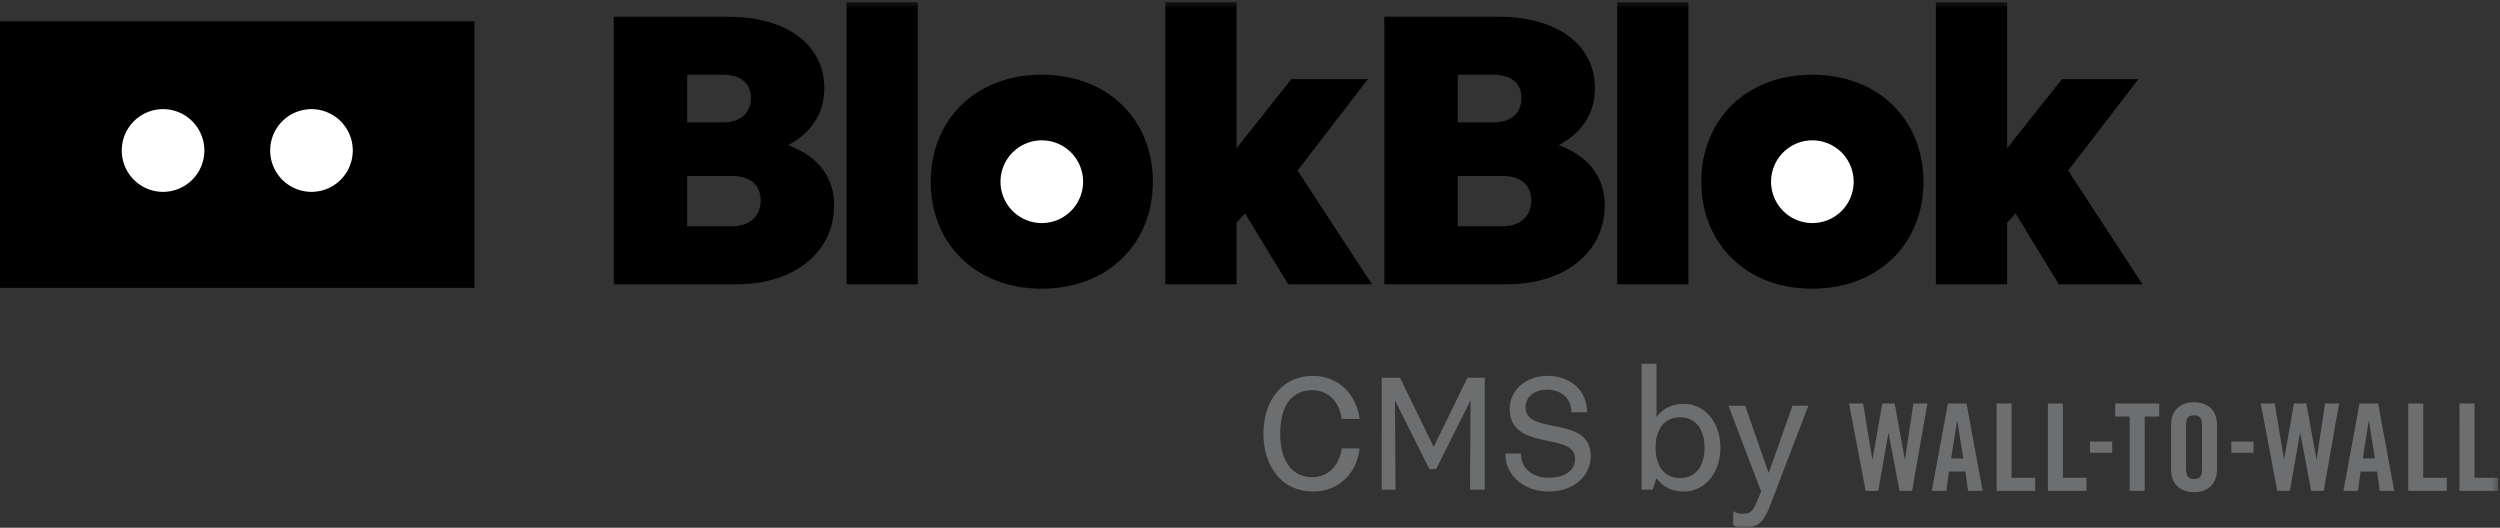 <svg xmlns="http://www.w3.org/2000/svg" xmlns:xlink="http://www.w3.org/1999/xlink" width="469" height="99"><rect width="100%" height="100%" fill="#333333" stroke="none"/><defs><path id="a" d="M0 99h468.642V.396H0z"/></defs><g fill="none" fill-rule="evenodd"><path fill="#000" d="M0 54h89V4H0zm273.482-20.999v9.45h8.352c3.34 0 5.429-1.84 5.429-4.85 0-3.011-2.089-4.6-5.43-4.6h-8.351zm0-18.986v8.95h6.682c3.34 0 5.262-1.757 5.262-4.601 0-2.76-1.922-4.349-5.262-4.349h-6.682zm9.27 39.309h-23.05V3.144h21.548c10.856 0 17.956 5.267 17.956 13.38 0 4.935-2.59 8.448-6.765 10.706 5.345 2.007 8.602 5.771 8.602 11.29 0 8.699-7.348 14.804-18.29 14.804z"/><mask id="b" fill="#fff"><use xlink:href="#a"/></mask><path fill="#000" mask="url(#b)" d="M303.378 53.324h13.363V.396h-13.363zm36.581.836c-12.36 0-20.797-8.447-20.797-20.072s8.436-20.073 20.797-20.073c12.444 0 20.878 8.448 20.878 20.073S352.403 54.16 339.96 54.16m23.213-.836V.396h13.363v27.419l10.274-12.964h14.363l-13.196 17.146 13.949 21.327h-15.702l-8.102-13.297-1.586 1.755v11.542z"/><path fill="#FFF" d="M36.172 22.853a7.766 7.766 0 01-.208 10.97 7.74 7.74 0 01-10.954-.208 7.766 7.766 0 01.208-10.97 7.74 7.74 0 0110.954.208m16.682 10.762a7.74 7.74 0 0010.954.208 7.766 7.766 0 00.207-10.97 7.74 7.74 0 00-10.954-.208 7.766 7.766 0 00-.207 10.97m281.566 5.854a7.739 7.739 0 0010.954.207 7.765 7.765 0 00.208-10.97 7.74 7.74 0 00-10.955-.207 7.766 7.766 0 00-.207 10.97" mask="url(#b)"/><path fill="#000" d="M128.923 33.001v9.45h8.351c3.341 0 5.43-1.84 5.43-4.85 0-3.011-2.089-4.6-5.43-4.6h-8.351zm0-18.986v8.95h6.681c3.341 0 5.262-1.757 5.262-4.601 0-2.76-1.92-4.349-5.262-4.349h-6.681zm9.27 39.309h-23.05V3.144h21.548c10.856 0 17.955 5.267 17.955 13.38 0 4.935-2.589 8.448-6.764 10.706 5.345 2.007 8.601 5.771 8.601 11.29 0 8.699-7.348 14.804-18.29 14.804zm20.626 0h13.362V.396h-13.362zm36.581.836c-12.36 0-20.797-8.447-20.797-20.072s8.436-20.073 20.797-20.073c12.444 0 20.878 8.448 20.878 20.073S207.844 54.16 195.4 54.16m23.214-.836V.396h13.363v27.419l10.273-12.964h14.364l-13.196 17.146 13.949 21.327h-15.702l-8.102-13.297-1.586 1.755v11.542z" mask="url(#b)"/><path fill="#FFF" d="M189.861 39.469a7.739 7.739 0 0010.954.207 7.765 7.765 0 00.207-10.97 7.74 7.74 0 00-10.954-.207 7.766 7.766 0 00-.207 10.97" mask="url(#b)"/><path fill="#6D6E70" d="M246.28 92.21c-5.696 0-9.26-4.584-9.26-10.848 0-6.264 3.564-10.849 9.26-10.849 5.103 0 8.283 3.814 8.772 8.084h-3.355c-.35-2.835-2.201-5.39-5.521-5.39-3.845 0-6.011 2.87-6.011 8.155 0 5.04 2.166 8.154 6.01 8.154 3.32 0 5.173-2.59 5.522-5.39h3.355c-.42 4.375-3.669 8.085-8.772 8.085m12.932-.35V70.863h3.425l6.325 12.983 6.326-12.983h3.25v20.998h-2.761l.104-16.763-6.464 12.913h-1.259l-6.464-12.913.104 16.763zm31.278.349c-4.368 0-8.142-2.835-8.072-7.139h2.935c-.104 2.695 2.062 4.55 5.208 4.55 3.04 0 4.927-1.33 4.927-3.57 0-5.144-12.267-1.224-12.267-9.379 0-3.324 2.867-6.159 7.095-6.159 4.229 0 7.444 2.695 7.409 6.825h-2.936c0-2.695-2.027-4.236-4.543-4.236-2.412 0-4.054 1.366-4.054 3.29 0 5.46 12.231 1.295 12.231 9.204 0 3.325-2.76 6.615-7.932 6.615m24.708-2.52c2.9 0 4.577-2.24 4.577-5.705 0-3.464-1.677-5.703-4.577-5.703-2.936 0-4.614 2.239-4.614 5.703 0 3.465 1.678 5.705 4.614 5.705m.734 2.52c-2.307 0-3.984-.875-5.173-2.485l-.734 2.135h-2.061V68.239h2.795v10.008c1.189-1.61 2.866-2.485 5.173-2.485 3.634 0 6.814 3.15 6.814 8.224 0 5.075-3.18 8.224-6.814 8.224M327.43 99c-.874 0-1.643-.07-2.272-.525v-2.59c.525.385 1.084.49 1.783.49 1.258 0 1.852-.42 2.376-1.644l1.083-2.52-6.15-16.099h3.144l2.692 7.735c.524 1.434 1.083 3.15 1.712 4.9.629-1.75 1.223-3.466 1.748-4.9l2.725-7.735h2.97l-7.128 18.619C331.1 97.39 330.087 99 327.43 99m25.693-23.314h2.314l1.906 10.452h.047l1.565-10.452h2.632l-2.882 16.406h-2.36l-2.041-10.839h-.047l-1.906 10.839h-2.358l-3.11-16.406h2.631l1.727 10.452h.044zm12.912 10.316h2.27l-1.113-7.044h-.044l-1.113 7.044zm-.907 6.09h-2.723l3.02-16.406h3.493l3.016 16.405h-2.722l-.499-3.636h-3.086l-.5 3.636zm9.431-.001V75.686h2.813v13.951h4.426v2.454zm9.623 0V75.686h2.812v13.951h4.426v2.454zm7.896-7.16h4.171v-2.089h-4.171zm7.453-6.791h-2.725v-2.454h8.261v2.454h-2.723v13.952h-2.813zm10.573 9.906c0 1.228.363 1.818 1.497 1.818 1.136 0 1.498-.59 1.498-1.818V79.73c0-1.226-.362-1.818-1.498-1.818-1.134 0-1.497.592-1.497 1.818v8.316zm-2.814-8.384c0-2.317 1.362-4.202 4.311-4.202 2.951 0 4.31 1.885 4.31 4.202v8.452c0 2.319-1.359 4.205-4.31 4.205-2.95 0-4.31-1.886-4.31-4.205v-8.452zm11.302 5.269h4.172v-2.089h-4.172zm11.755-9.245h2.314l1.906 10.452h.047l1.565-10.452h2.632l-2.882 16.406h-2.36l-2.041-10.839h-.047l-1.906 10.839h-2.358l-3.11-16.406h2.634l1.724 10.452h.044zm12.912 10.316h2.27l-1.113-7.044h-.044l-1.113 7.044zm-.907 6.09h-2.723l3.02-16.406h3.491l3.018 16.405h-2.722l-.499-3.636h-3.086l-.5 3.636zm9.431-.001V75.686h2.813v13.951h4.426v2.454zm9.62 0V75.686h2.816v13.951h4.423v2.454z" mask="url(#b)"/></g></svg>